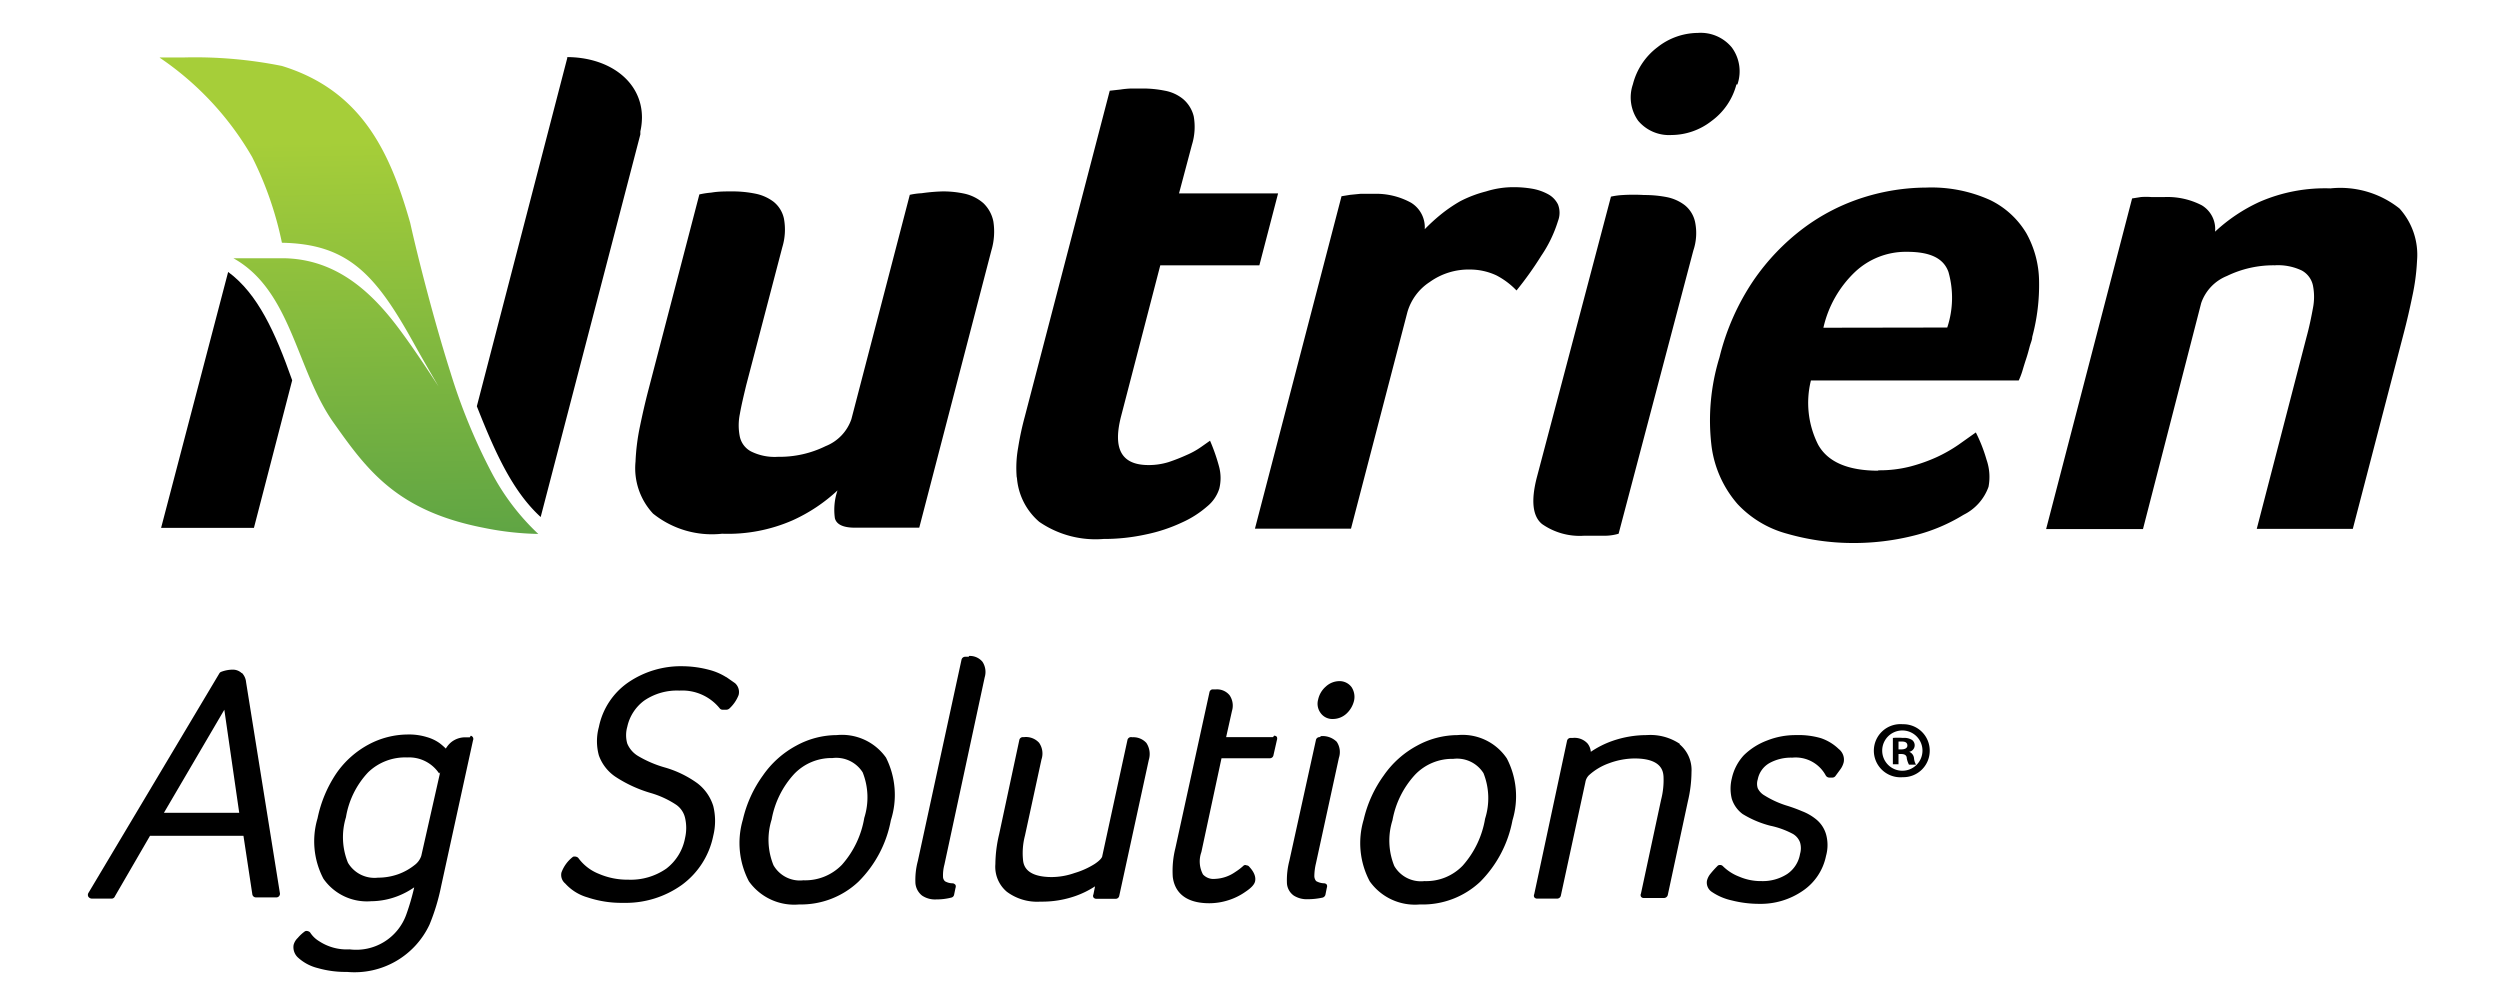 <svg height="50" viewBox="0 0 124.15 46.99" xmlns:xlink="http://www.w3.org/1999/xlink" xmlns="http://www.w3.org/2000/svg" data-name="Layer 1" id="Layer_1"><defs><style>.cls-1{fill:url(#linear-gradient);}</style><linearGradient gradientUnits="userSpaceOnUse" gradientTransform="matrix(0.19, 0, 0, -0.19, 83.89, -291.86)" y2="-1565.25" x2="-356.88" y1="-1693.21" x1="-354.65" id="linear-gradient"><stop stop-color="#4e9b47" offset="0"></stop><stop stop-color="#4e9b47" offset="0"></stop><stop stop-color="#529d46" offset="0.04"></stop><stop stop-color="#a6ce39" offset="1"></stop></linearGradient></defs><title>Nutrien Ag Solutions-01-FINAL</title><path d="M12,31.92a.64.64,0,0,0-.46-.17,1.64,1.64,0,0,0-.56.11.18.18,0,0,0-.09.08l-6.5,10.9a.19.19,0,0,0,0,.19.22.22,0,0,0,.17.09h1A.18.18,0,0,0,5.71,43l1.74-3h4.64l.44,2.9a.18.18,0,0,0,.18.16h1a.18.18,0,0,0,.19-.21L12.22,32.37a.75.75,0,0,0-.2-.45m-.14,6.94H8.14l3-5.12Z"></path><path d="M23.33,35.11H23.1a1.11,1.11,0,0,0-.69.24,1.18,1.18,0,0,0-.27.32,3.15,3.15,0,0,0-.31-.27,2.05,2.05,0,0,0-.63-.3,3,3,0,0,0-.95-.13,4.16,4.16,0,0,0-1.95.5,4.58,4.58,0,0,0-1.59,1.42,6.23,6.23,0,0,0-.94,2.24,4,4,0,0,0,.29,3,2.63,2.63,0,0,0,2.37,1.12A3.72,3.72,0,0,0,19.74,43a3.94,3.94,0,0,0,.83-.44,11.65,11.65,0,0,1-.39,1.34,2.64,2.64,0,0,1-2.82,1.74,2.5,2.5,0,0,1-1.52-.41,1.35,1.35,0,0,1-.42-.4.19.19,0,0,0-.12-.09.2.2,0,0,0-.15,0,1.91,1.91,0,0,0-.36.33.74.74,0,0,0-.21.35.7.7,0,0,0,.2.61,2.25,2.25,0,0,0,1,.54,5,5,0,0,0,1.45.19,4.11,4.11,0,0,0,4.1-2.35,10.34,10.34,0,0,0,.58-1.92l1.58-7.23a.17.17,0,0,0,0-.14.17.17,0,0,0-.11-.09m-1.52,1.81L20.92,41a.94.94,0,0,1-.34.46,2.85,2.85,0,0,1-.81.45,3,3,0,0,1-1,.17,1.53,1.53,0,0,1-1.49-.74,3.37,3.37,0,0,1-.1-2.26,4.26,4.26,0,0,1,1.1-2.23,2.64,2.64,0,0,1,1.94-.74,1.79,1.79,0,0,1,1.59.8"></path><path d="M36.06,32.12a3,3,0,0,0-.84-.36,5.31,5.31,0,0,0-1.31-.18,4.63,4.63,0,0,0-2.72.81,3.54,3.54,0,0,0-1.45,2.21,2.67,2.67,0,0,0,0,1.41,2.15,2.15,0,0,0,.81,1.05,6.51,6.51,0,0,0,1.78.82,4.61,4.61,0,0,1,1.25.58,1.09,1.09,0,0,1,.44.65,2.22,2.22,0,0,1,0,1,2.48,2.48,0,0,1-.93,1.52,3.09,3.09,0,0,1-1.89.55,3.59,3.59,0,0,1-1.46-.29,2.31,2.31,0,0,1-1-.76.2.2,0,0,0-.13-.09.27.27,0,0,0-.15,0,1.72,1.72,0,0,0-.58.79.55.55,0,0,0,.19.54,2.36,2.36,0,0,0,1.11.69,5.31,5.31,0,0,0,1.77.27,4.79,4.79,0,0,0,2.91-.89A4,4,0,0,0,35.42,40a3.07,3.07,0,0,0,0-1.48,2.26,2.26,0,0,0-.79-1.13,5.22,5.22,0,0,0-1.57-.77,5.63,5.63,0,0,1-1.37-.58,1.3,1.3,0,0,1-.54-.62,1.52,1.52,0,0,1,0-.83A2.19,2.19,0,0,1,32,33.28a2.89,2.89,0,0,1,1.74-.49,2.39,2.39,0,0,1,2,.88.18.18,0,0,0,.15.07h.18a.24.24,0,0,0,.14-.05,1.78,1.78,0,0,0,.47-.68.59.59,0,0,0-.18-.59l-.43-.3"></path><path d="M41.55,35a4.21,4.21,0,0,0-2,.52A4.74,4.74,0,0,0,37.89,37a6.05,6.05,0,0,0-1,2.2,4.1,4.1,0,0,0,.3,3.06,2.76,2.76,0,0,0,2.5,1.15,4.16,4.16,0,0,0,2.94-1.13,5.79,5.79,0,0,0,1.61-3.05A4.13,4.13,0,0,0,44,36.12,2.68,2.68,0,0,0,41.55,35M39.9,42.21a1.51,1.51,0,0,1-1.49-.75,3.35,3.35,0,0,1-.09-2.27,4.51,4.51,0,0,1,1.11-2.25,2.56,2.56,0,0,1,1.91-.8,1.55,1.55,0,0,1,1.5.71,3.36,3.36,0,0,1,.08,2.26,4.66,4.66,0,0,1-1.11,2.33,2.53,2.53,0,0,1-1.91.77"></path><path d="M48.11,31.11l-.2,0a.19.19,0,0,0-.16.14l-2.17,10a3.66,3.66,0,0,0-.12,1.11.88.88,0,0,0,.33.61,1.15,1.15,0,0,0,.71.19,2.94,2.94,0,0,0,.74-.09.18.18,0,0,0,.14-.14l.07-.34a.2.2,0,0,0,0-.15.22.22,0,0,0-.13-.08.77.77,0,0,1-.39-.1.31.31,0,0,1-.1-.23,2.07,2.07,0,0,1,.07-.6l2-9.3a.92.92,0,0,0-.11-.77.81.81,0,0,0-.67-.29"></path><path d="M56.24,35.1h-.07a.18.18,0,0,0-.18.14L54.74,41c0,.06-.08.2-.38.4a4,4,0,0,1-1,.45,3.49,3.49,0,0,1-1.12.2c-1.37,0-1.42-.66-1.44-.89a3.42,3.42,0,0,1,.1-1.17l.82-3.78a.93.93,0,0,0-.12-.83.88.88,0,0,0-.74-.28h-.06a.18.18,0,0,0-.18.14l-1,4.67a6.65,6.65,0,0,0-.19,1.5A1.62,1.62,0,0,0,50,42.78a2.52,2.52,0,0,0,1.67.49A5,5,0,0,0,53.38,43a4.51,4.51,0,0,0,1-.49l-.08.4a.16.16,0,0,0,0,.15.18.18,0,0,0,.15.07h.95a.18.18,0,0,0,.18-.14l1.47-6.76a1,1,0,0,0-.12-.84.87.87,0,0,0-.73-.28"></path><path d="M63.22,35.1H60.89l.29-1.3a.91.91,0,0,0-.12-.78.8.8,0,0,0-.67-.29l-.19,0a.18.18,0,0,0-.14.15l-1.69,7.73a4.63,4.63,0,0,0-.13,1.43c.07.59.45,1.31,1.82,1.31a3.13,3.13,0,0,0,.94-.15,3.07,3.07,0,0,0,.85-.42c.3-.2.45-.37.48-.53s0-.4-.29-.71a.17.17,0,0,0-.13-.07.15.15,0,0,0-.14,0,2.91,2.91,0,0,1-.43.33,1.88,1.88,0,0,1-1,.34.71.71,0,0,1-.6-.22,1.37,1.37,0,0,1-.08-1.11l1-4.66h2.4a.18.18,0,0,0,.18-.15l.17-.75a.23.23,0,0,0,0-.16.17.17,0,0,0-.14-.06"></path><path d="M66.51,32.32a1,1,0,0,0-.67.27,1.18,1.18,0,0,0-.38.64.77.77,0,0,0,.12.67.71.71,0,0,0,.61.3,1,1,0,0,0,.67-.26,1.28,1.28,0,0,0,.38-.64.88.88,0,0,0-.12-.68.74.74,0,0,0-.61-.3"></path><path d="M65.53,35.1h0a.18.18,0,0,0-.18.14l-1.32,6a3.8,3.8,0,0,0-.12,1.13.81.81,0,0,0,.34.6,1.2,1.2,0,0,0,.69.18,3.5,3.5,0,0,0,.74-.08.2.2,0,0,0,.14-.14l.07-.35a.21.21,0,0,0,0-.15.17.17,0,0,0-.13-.07.85.85,0,0,1-.4-.11.39.39,0,0,1-.09-.25,2.83,2.83,0,0,1,.08-.63l1.14-5.24a.91.91,0,0,0-.11-.8,1,1,0,0,0-.77-.28"></path><path d="M72.38,35a4.21,4.21,0,0,0-2,.52A4.74,4.74,0,0,0,68.72,37a6.05,6.05,0,0,0-1,2.2,4.05,4.05,0,0,0,.3,3.06,2.75,2.75,0,0,0,2.49,1.15,4.17,4.17,0,0,0,3-1.13,5.85,5.85,0,0,0,1.6-3.05,4.08,4.08,0,0,0-.28-3.07A2.65,2.65,0,0,0,72.38,35m1.37,4.15a4.66,4.66,0,0,1-1.11,2.33,2.51,2.51,0,0,1-1.9.77,1.53,1.53,0,0,1-1.5-.75,3.35,3.35,0,0,1-.09-2.27,4.51,4.51,0,0,1,1.11-2.25,2.55,2.55,0,0,1,1.91-.8,1.55,1.55,0,0,1,1.5.71,3.36,3.36,0,0,1,.08,2.26"></path><path d="M83.44,35.45A2.62,2.62,0,0,0,81.77,35a5.19,5.19,0,0,0-1.7.29,4.66,4.66,0,0,0-1.07.54.76.76,0,0,0-.16-.41.87.87,0,0,0-.73-.28H78a.18.18,0,0,0-.18.14L76.19,42.9a.17.17,0,0,0,0,.15.17.17,0,0,0,.14.07h1a.19.19,0,0,0,.18-.14l1.22-5.64A.63.63,0,0,1,78.9,37a2.94,2.94,0,0,1,1-.6,3.74,3.74,0,0,1,1.27-.24c1.37,0,1.42.66,1.44.89a3.9,3.9,0,0,1-.12,1.16l-1,4.66a.17.17,0,0,0,0,.15.16.16,0,0,0,.14.07h1a.2.2,0,0,0,.19-.14l1-4.66A6.51,6.51,0,0,0,84,36.83a1.66,1.66,0,0,0-.6-1.38"></path><path d="M91.31,35.69a2.36,2.36,0,0,0-.89-.54A4,4,0,0,0,89.17,35a3.81,3.81,0,0,0-1.42.27A3.3,3.3,0,0,0,86.6,36,2.46,2.46,0,0,0,86,37.16a2.09,2.09,0,0,0,0,1,1.49,1.49,0,0,0,.54.76,5,5,0,0,0,1.37.58,4.21,4.21,0,0,1,1.13.41.81.81,0,0,1,.35.42,1,1,0,0,1,0,.57,1.5,1.5,0,0,1-.64,1,2.24,2.24,0,0,1-1.28.35,2.7,2.7,0,0,1-1.1-.22,2.33,2.33,0,0,1-.82-.53.19.19,0,0,0-.14-.05.16.16,0,0,0-.13.06,4.61,4.61,0,0,0-.35.39.87.87,0,0,0-.16.32.55.55,0,0,0,.23.56,2.85,2.85,0,0,0,1,.43,5.53,5.53,0,0,0,1.37.17,3.68,3.68,0,0,0,2.16-.65A2.75,2.75,0,0,0,90.68,41a2,2,0,0,0,0-1.08,1.49,1.49,0,0,0-.47-.72,2.53,2.53,0,0,0-.72-.42,7.64,7.64,0,0,0-.8-.29A4.74,4.74,0,0,1,87.63,38a.82.82,0,0,1-.34-.36.71.71,0,0,1,0-.44,1.19,1.19,0,0,1,.58-.81A2.21,2.21,0,0,1,89,36.12a1.7,1.7,0,0,1,1.67.89.21.21,0,0,0,.17.1H91a.19.19,0,0,0,.15-.08l.25-.34a1,1,0,0,0,.16-.35.67.67,0,0,0-.25-.65"></path><path d="M28.18,1.34l-4.5,17.33c.91,2.31,1.78,4.23,3.17,5.5l4.95-19,0-.15a3.25,3.25,0,0,0,.08-.69c0-1.8-1.63-3-3.74-3"></path><path d="M11.33,12,8,24.71h4.61l1.9-7.33C13.67,15,12.8,13.08,11.33,12"></path><path d="M45.65,24.7H42.46c-.59,0-.92-.16-1-.47a3,3,0,0,1,.13-1.38,8.23,8.23,0,0,1-2.22,1.48,8,8,0,0,1-3.51.67,4.67,4.67,0,0,1-3.43-1,3.31,3.31,0,0,1-.87-2.58,10.59,10.59,0,0,1,.22-1.75c.13-.63.27-1.24.43-1.85l2.52-9.67a4.3,4.3,0,0,1,.59-.09C35.67,8,36,8,36.4,8a5.7,5.7,0,0,1,1.1.11,2.22,2.22,0,0,1,.91.4,1.46,1.46,0,0,1,.52.84,3,3,0,0,1-.08,1.42l-1.79,6.84c-.13.54-.24,1-.32,1.45a2.82,2.82,0,0,0,0,1.12,1.09,1.09,0,0,0,.55.73,2.63,2.63,0,0,0,1.35.27A5.16,5.16,0,0,0,41,20.65a2.21,2.21,0,0,0,1.28-1.34l2.9-11.14a3.54,3.54,0,0,1,.59-.08A9,9,0,0,1,46.83,8a5,5,0,0,1,1.1.12,2.14,2.14,0,0,1,.9.46,1.72,1.72,0,0,1,.5.91,3.27,3.27,0,0,1-.1,1.45Z"></path><path d="M50.49,22.2a5.66,5.66,0,0,1,.07-1.47,14.62,14.62,0,0,1,.33-1.54L55.11,3l.54-.06a4.51,4.51,0,0,1,.54-.05l.57,0A5.6,5.6,0,0,1,57.85,3a2,2,0,0,1,.91.42,1.64,1.64,0,0,1,.52.85,3,3,0,0,1-.09,1.42L58.55,8.1h4.92l-.93,3.57-4.92,0-1.94,7.47c-.43,1.64,0,2.45,1.36,2.45a3.33,3.33,0,0,0,1-.15,9.17,9.17,0,0,0,.89-.35,4,4,0,0,0,.72-.4l.44-.31a9.25,9.25,0,0,1,.46,1.33,2.2,2.2,0,0,1,0,1.05,1.86,1.86,0,0,1-.61.89,5,5,0,0,1-1.24.79,8,8,0,0,1-1.77.59,9.73,9.73,0,0,1-2.13.23,4.93,4.93,0,0,1-3.19-.85,3.2,3.2,0,0,1-1.11-2.2"></path><path d="M70.75,9.88a9.37,9.37,0,0,1,.76-.7,7.33,7.33,0,0,1,1-.69A6,6,0,0,1,73.8,8a4.51,4.51,0,0,1,1.37-.21,5.48,5.48,0,0,1,.88.07,2.58,2.58,0,0,1,.81.27,1.16,1.16,0,0,1,.51.52,1.13,1.13,0,0,1,0,.82,6.44,6.44,0,0,1-.84,1.74,16.82,16.82,0,0,1-1.22,1.71,3.81,3.81,0,0,0-1-.75A3.11,3.11,0,0,0,73,11.88a3.31,3.31,0,0,0-2,.62A2.66,2.66,0,0,0,69.89,14l-2.8,10.75H62.32l4.3-16.51.43-.07.51-.05.67,0a3.6,3.6,0,0,1,1.84.44,1.43,1.43,0,0,1,.68,1.35"></path><path d="M86.23,2.69A3.26,3.26,0,0,1,85,4.5a3.26,3.26,0,0,1-2,.7,2,2,0,0,1-1.65-.71,2,2,0,0,1-.26-1.81A3.33,3.33,0,0,1,82.31.84a3.27,3.27,0,0,1,2-.71A2,2,0,0,1,86,.85a2,2,0,0,1,.28,1.84M80.38,25a2.49,2.49,0,0,1-.66.1c-.33,0-.68,0-1.06,0a3.26,3.26,0,0,1-2.08-.58c-.47-.38-.56-1.16-.26-2.32L80,8.26a3.54,3.54,0,0,1,.59-.08,9,9,0,0,1,1.06,0,5.7,5.7,0,0,1,1.1.1,2.16,2.16,0,0,1,.91.4,1.46,1.46,0,0,1,.52.85,2.72,2.72,0,0,1-.09,1.41Z"></path><path d="M96.7,14.76A4.69,4.69,0,0,0,96.76,12c-.25-.7-.94-1-2.06-1a3.68,3.68,0,0,0-2.58,1,5.49,5.49,0,0,0-1.57,2.77Zm-3.43,7.09a6.11,6.11,0,0,0,1.6-.19,8.19,8.19,0,0,0,1.32-.47,7.29,7.29,0,0,0,1.07-.61l.86-.61a7.6,7.6,0,0,1,.53,1.35,2.61,2.61,0,0,1,.1,1.35,2.48,2.48,0,0,1-1.24,1.39,8.66,8.66,0,0,1-2.34,1,12.23,12.23,0,0,1-3.28.4A11.9,11.9,0,0,1,88.75,25a5.22,5.22,0,0,1-2.46-1.47A5.44,5.44,0,0,1,85,20.69a10.64,10.64,0,0,1,.39-4.45,11.84,11.84,0,0,1,1.67-3.79,11.07,11.07,0,0,1,2.51-2.63,10,10,0,0,1,3-1.53,10.5,10.5,0,0,1,3.08-.48,7.06,7.06,0,0,1,3.18.62,4.25,4.25,0,0,1,1.8,1.65,5,5,0,0,1,.63,2.36,9.94,9.94,0,0,1-.34,2.79c0,.14-.08.3-.13.49s-.1.38-.17.59-.13.41-.19.61-.13.36-.18.47l-10.32,0a4.61,4.61,0,0,0,.36,3.19q.72,1.29,3,1.29"></path><path d="M106.42,24.77l-4.81,0,4.27-16.42.44-.07a3.67,3.67,0,0,1,.51,0c.19,0,.41,0,.67,0a3.71,3.71,0,0,1,1.84.41A1.37,1.37,0,0,1,110,10a8.32,8.32,0,0,1,2.21-1.48,8.13,8.13,0,0,1,3.52-.67,4.72,4.72,0,0,1,3.43,1,3.43,3.43,0,0,1,.87,2.59,10.67,10.67,0,0,1-.23,1.75c-.13.63-.27,1.24-.43,1.85l-2.53,9.72h-4.77l2.47-9.52c.14-.51.24-1,.32-1.44a2.89,2.89,0,0,0,0-1.13,1.11,1.11,0,0,0-.55-.74,2.75,2.75,0,0,0-1.35-.26,5.29,5.29,0,0,0-2.37.53,2.23,2.23,0,0,0-1.28,1.35Z"></path><path d="M7.93,1.36a15,15,0,0,1,4.59,4.93A17.13,17.13,0,0,1,14,10.55c3.26.06,4.63,1.54,6.51,4.92.41.74.85,1.5,1.27,2.22h0c-.59-.91-1.27-1.93-1.87-2.74-1.35-1.84-3.11-3.57-5.78-3.63h-1c-.25,0-.57,0-1.54,0,2.9,1.61,3.13,5.6,5,8.2,1.68,2.38,3.17,4.36,7.45,5.19a14.77,14.77,0,0,0,2.69.3,11.58,11.58,0,0,1-2.36-3.13,28.82,28.82,0,0,1-2-4.89c-.82-2.58-1.63-5.76-2-7.43C19.39,6.12,18,3,14,1.77a21.88,21.88,0,0,0-4.93-.42c-.67,0-1.13,0-1.13,0" class="cls-1" id="SVGID"></path><path d="M95.83,35.77a1.31,1.31,0,0,1-1.34,1.32,1.32,1.32,0,1,1,0-2.63A1.31,1.31,0,0,1,95.83,35.77Zm-2.36,0a1,1,0,0,0,1,1,1,1,0,0,0,1-1,1,1,0,1,0-2,0Zm.81.68H94V35.14a3,3,0,0,1,.5,0,.74.74,0,0,1,.45.1.33.33,0,0,1-.14.59v0a.38.38,0,0,1,.24.32.76.76,0,0,0,.1.32H94.8a1.13,1.13,0,0,1-.11-.32c0-.14-.1-.21-.27-.21h-.14v.53Zm0-.74h.14c.17,0,.3-.06.3-.19s-.08-.2-.27-.2h-.17Z"></path></svg>